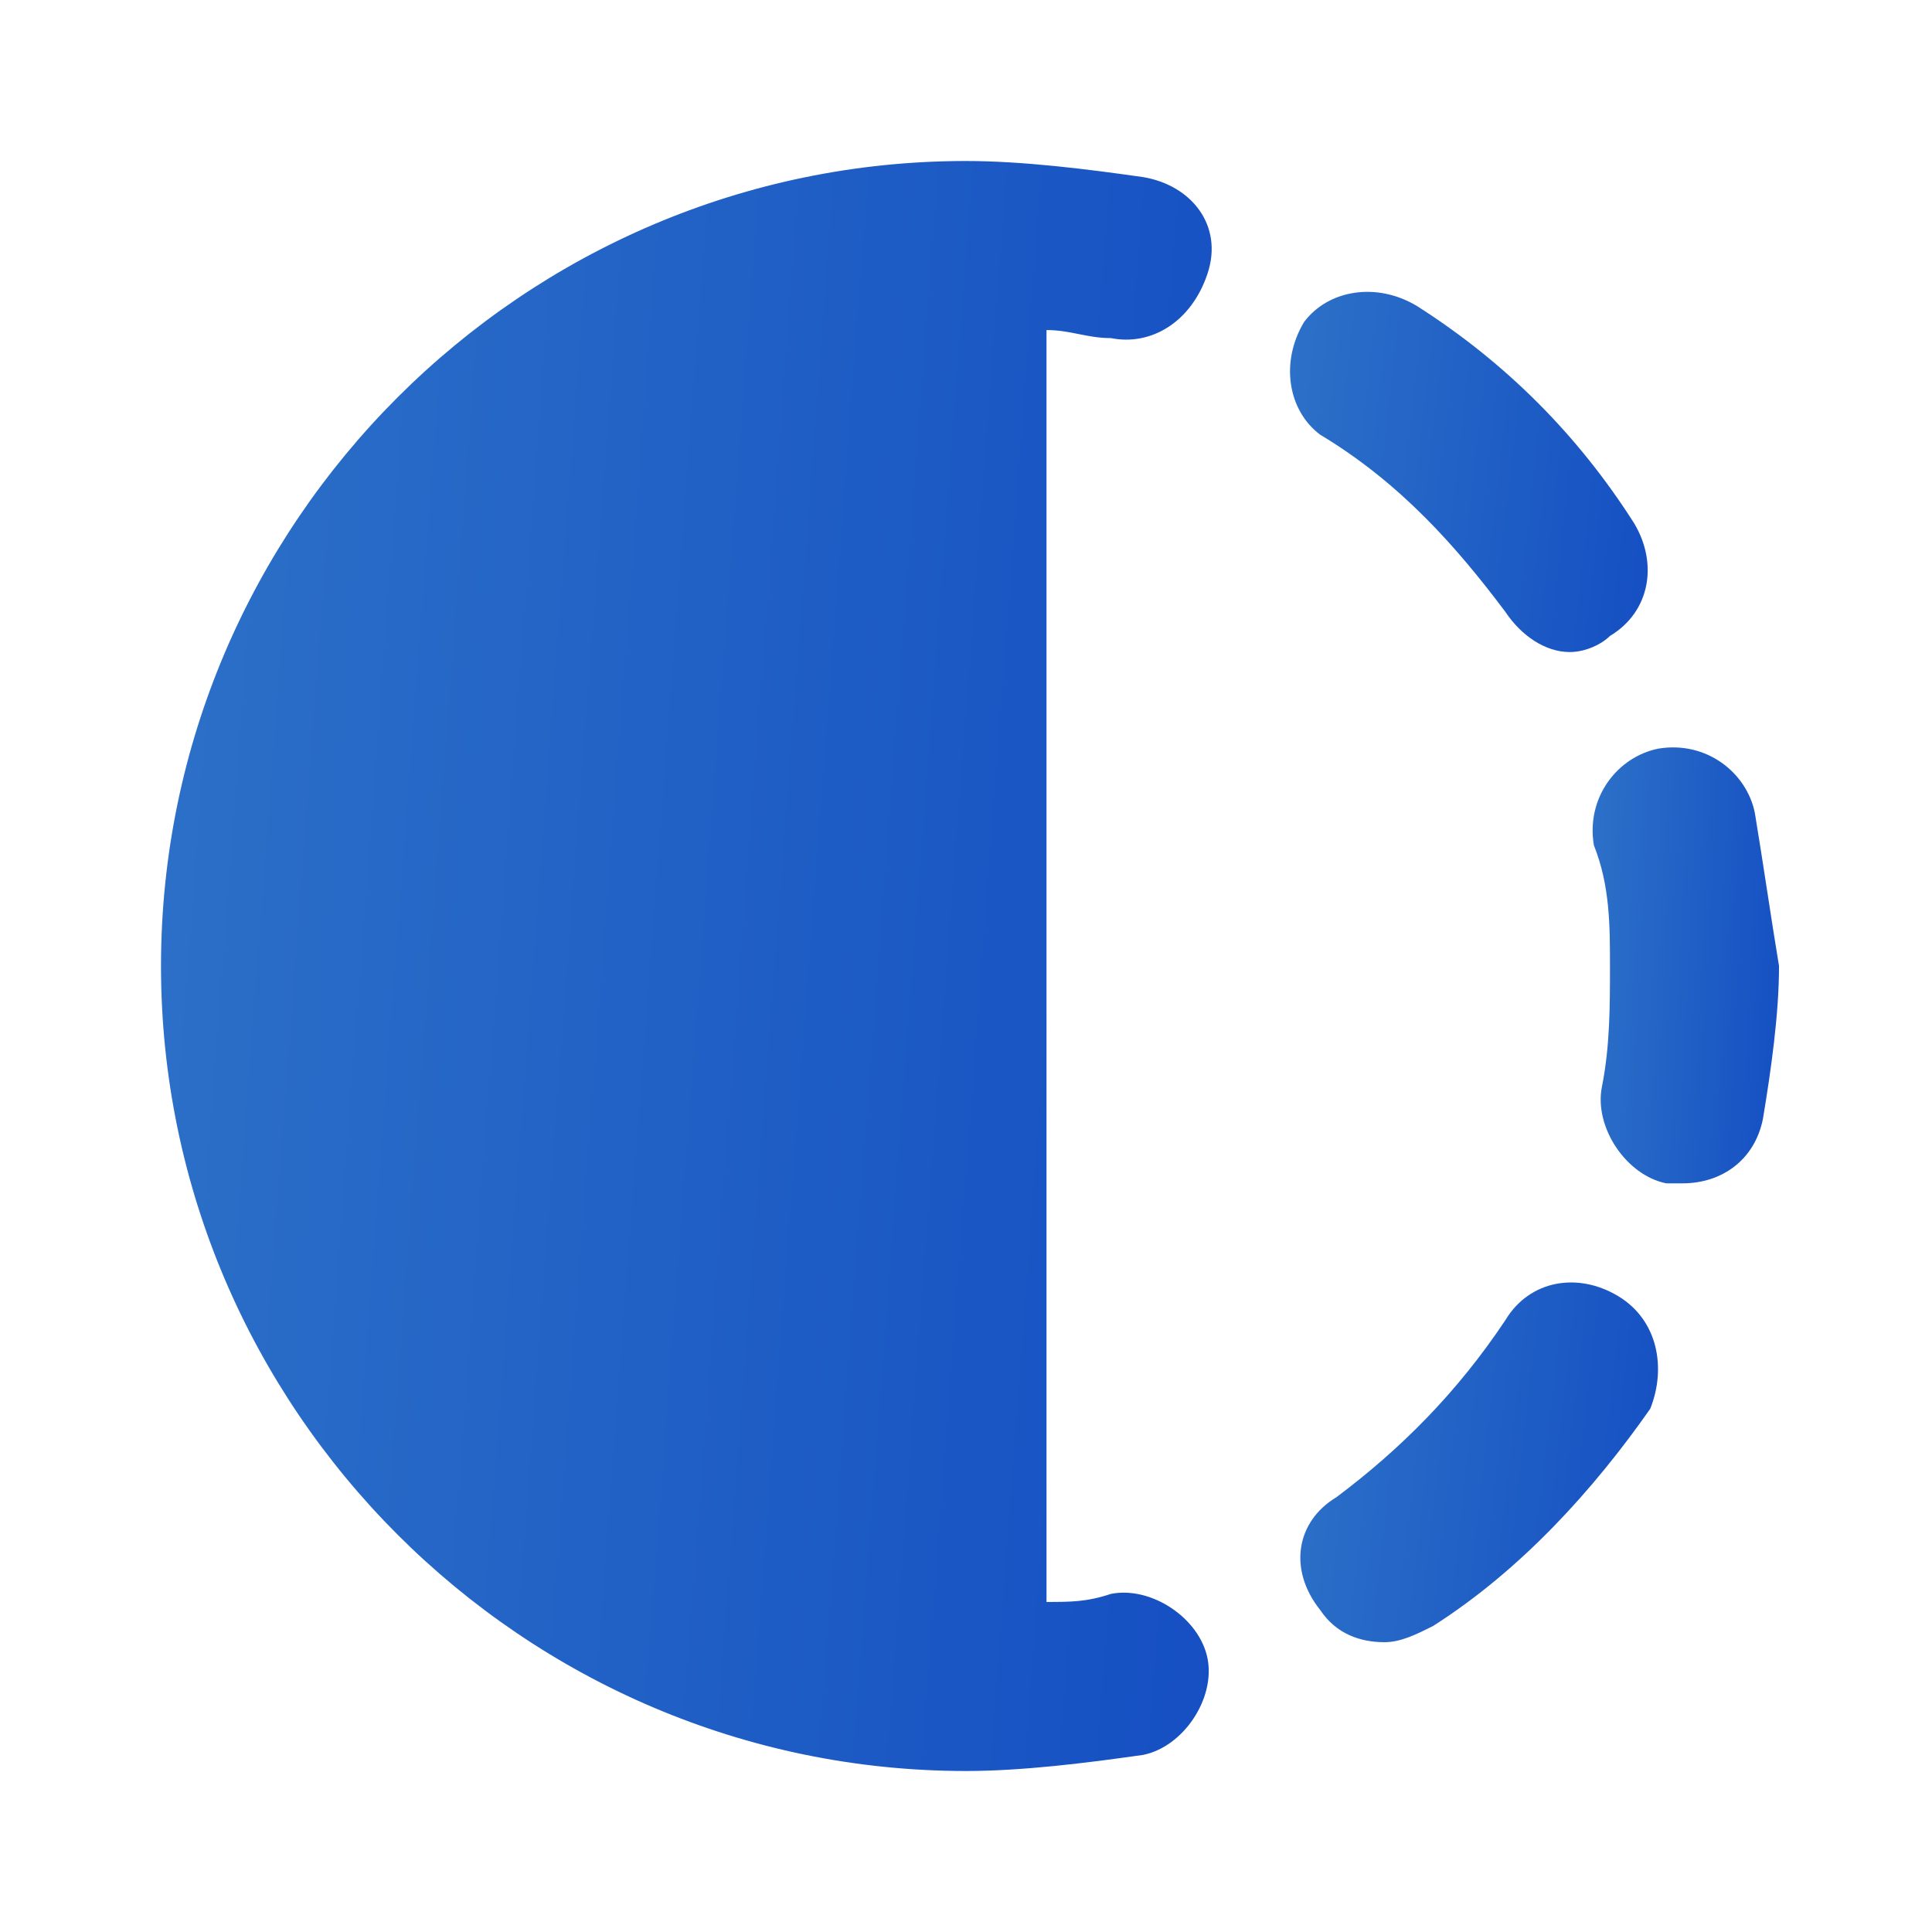 <svg width="60" height="60" viewBox="0 0 60 60" fill="none" xmlns="http://www.w3.org/2000/svg">
<path d="M32.5 35.75V24.25V12.5V10.25C33.25 10.25 33.75 10.5 34.5 10.5C35.75 10.75 37 10 37.5 8.5C38 7 37 5.75 35.5 5.5C33.75 5.25 31.75 5 30 5C16.25 5 5 16.25 5 30C5 43.75 16.25 55 30 55C31.75 55 33.75 54.75 35.5 54.5C36.75 54.25 37.75 52.75 37.5 51.5C37.25 50.25 35.75 49.25 34.5 49.5C33.75 49.75 33.25 49.75 32.5 49.75V47.5V35.75Z" fill="url(#paint0_linear_14035_9356)"/>
<path d="M50.25 40.25C49 39.5 47.5 39.75 46.75 41C45.25 43.25 43.5 45 41.5 46.5C40.25 47.25 40 48.75 41 50C41.5 50.75 42.25 51 43 51C43.5 51 44 50.75 44.5 50.5C47.25 48.75 49.5 46.25 51.25 43.75C51.75 42.5 51.5 41 50.25 40.25Z" fill="url(#paint1_linear_14035_9356)"/>
<path d="M54.499 25.25C54.249 24 52.999 23 51.499 23.25C50.249 23.5 49.249 24.75 49.499 26.25C49.999 27.5 49.999 28.75 49.999 30C49.999 31.25 49.999 32.5 49.749 33.75C49.499 35 50.499 36.5 51.749 36.75C51.999 36.75 51.999 36.75 52.249 36.75C53.499 36.75 54.499 36 54.749 34.75C54.999 33.25 55.249 31.5 55.249 30C54.999 28.5 54.749 26.75 54.499 25.25Z" fill="url(#paint2_linear_14035_9356)"/>
<path d="M46.749 19C47.249 19.75 47.999 20.25 48.749 20.25C49.249 20.25 49.749 20 49.999 19.75C51.249 19 51.499 17.5 50.749 16.25C48.999 13.5 46.749 11.25 43.999 9.5C42.749 8.75 41.249 9 40.499 10C39.749 11.25 39.999 12.75 40.999 13.5C43.499 15 45.249 17 46.749 19Z" fill="url(#paint3_linear_14035_9356)"/>
<defs>
<linearGradient id="paint0_linear_14035_9356" x1="4.139" y1="2.646" x2="54.217" y2="6.412" gradientUnits="userSpaceOnUse">
<stop stop-color="#2D72C8"/>
<stop offset="1" stop-color="#0D43C1"/>
</linearGradient>
<linearGradient id="paint1_linear_14035_9356" x1="40.09" y1="39.302" x2="57.012" y2="41.241" gradientUnits="userSpaceOnUse">
<stop stop-color="#2D72C8"/>
<stop offset="1" stop-color="#0D43C1"/>
</linearGradient>
<linearGradient id="paint2_linear_14035_9356" x1="49.308" y1="22.574" x2="58.221" y2="23.013" gradientUnits="userSpaceOnUse">
<stop stop-color="#2D72C8"/>
<stop offset="1" stop-color="#0D43C1"/>
</linearGradient>
<linearGradient id="paint3_linear_14035_9356" x1="39.769" y1="8.537" x2="56.692" y2="10.474" gradientUnits="userSpaceOnUse">
<stop stop-color="#2D72C8"/>
<stop offset="1" stop-color="#0D43C1"/>
</linearGradient>
</defs>
</svg>
